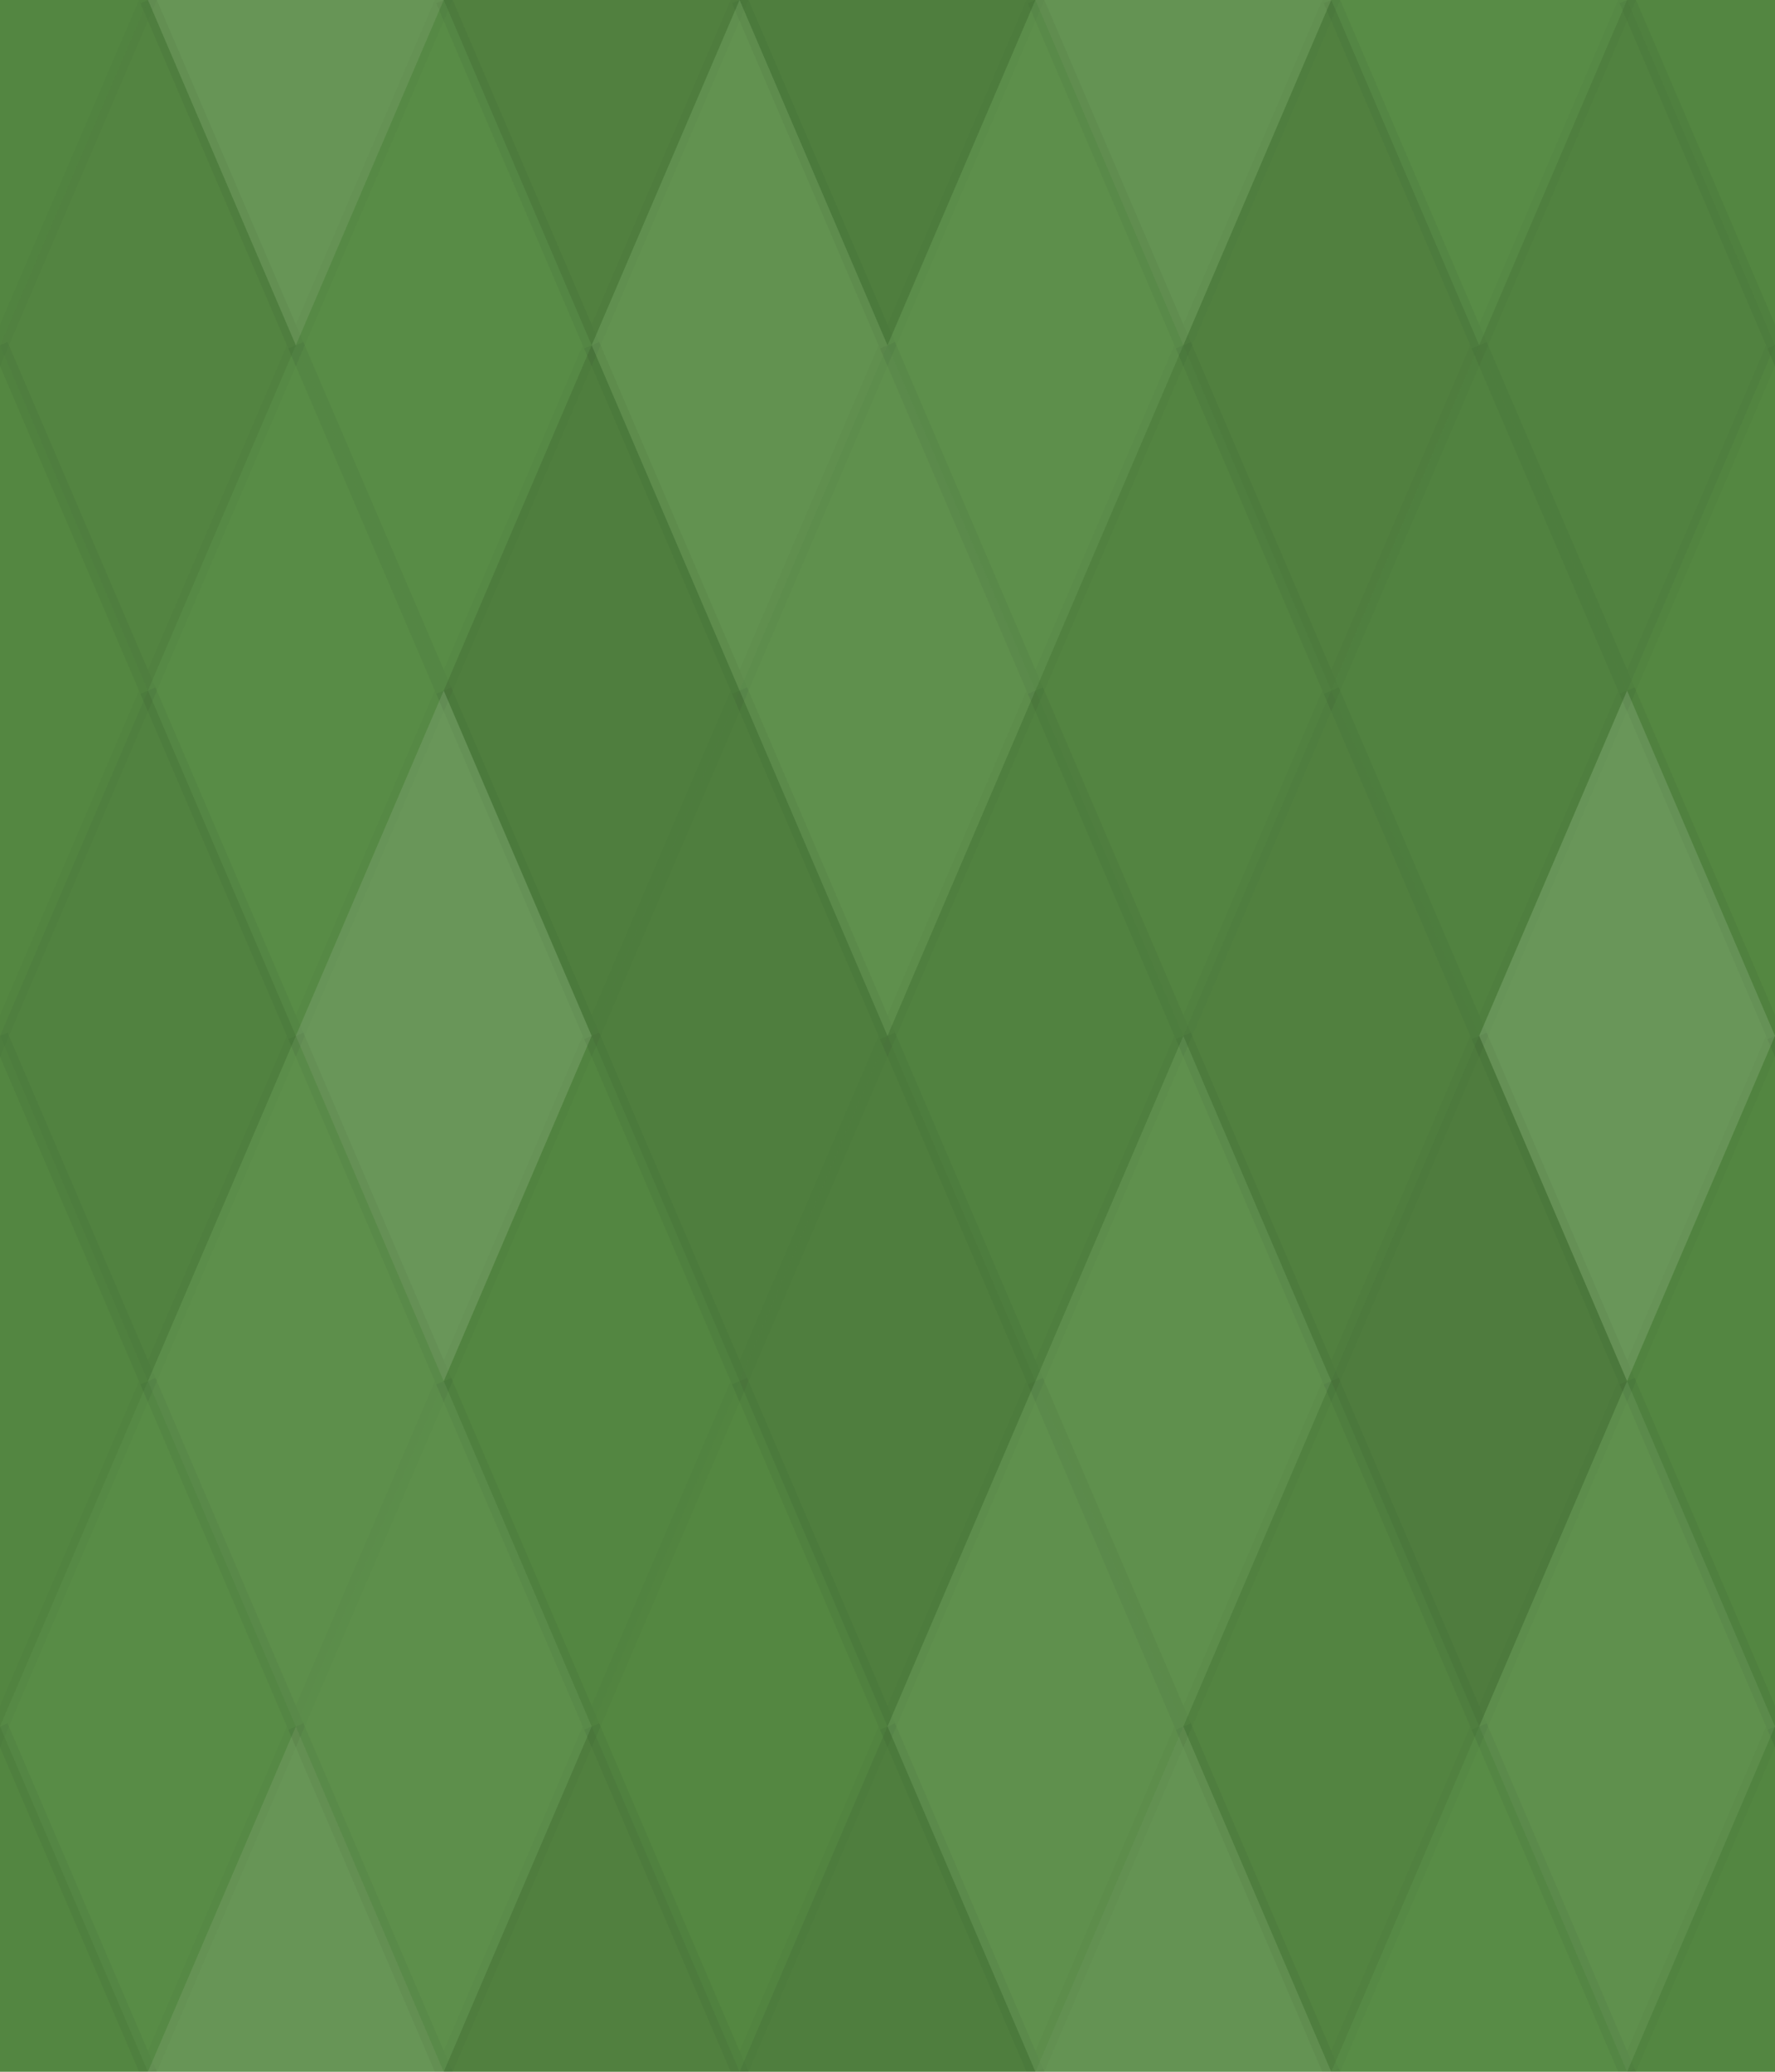 <svg xmlns="http://www.w3.org/2000/svg" width="108" height="126" viewbox="0 0 108 126" preserveAspectRatio="none"><rect x="0" y="0" width="100%" height="100%" fill="rgb(86, 139, 67)" /><polyline points="9, 0, 18, 21, 9, 42, 0, 21" fill="#222" fill-opacity="0.046" stroke="#000" stroke-opacity="0.02" transform="translate(-9, -21)" /><polyline points="9, 0, 18, 21, 9, 42, 0, 21" fill="#222" fill-opacity="0.046" stroke="#000" stroke-opacity="0.02" transform="translate(99, -21)" /><polyline points="9, 0, 18, 21, 9, 42, 0, 21" fill="#222" fill-opacity="0.046" stroke="#000" stroke-opacity="0.02" transform="translate(-9, 105)" /><polyline points="9, 0, 18, 21, 9, 42, 0, 21" fill="#222" fill-opacity="0.046" stroke="#000" stroke-opacity="0.02" transform="translate(99, 105)" /><polyline points="9, 0, 18, 21, 9, 42, 0, 21" fill="#ddd" fill-opacity="0.124" stroke="#000" stroke-opacity="0.02" transform="translate(9, -21)" /><polyline points="9, 0, 18, 21, 9, 42, 0, 21" fill="#ddd" fill-opacity="0.124" stroke="#000" stroke-opacity="0.02" transform="translate(9, 105)" /><polyline points="9, 0, 18, 21, 9, 42, 0, 21" fill="#222" fill-opacity="0.098" stroke="#000" stroke-opacity="0.02" transform="translate(27, -21)" /><polyline points="9, 0, 18, 21, 9, 42, 0, 21" fill="#222" fill-opacity="0.098" stroke="#000" stroke-opacity="0.02" transform="translate(27, 105)" /><polyline points="9, 0, 18, 21, 9, 42, 0, 21" fill="#222" fill-opacity="0.115" stroke="#000" stroke-opacity="0.02" transform="translate(45, -21)" /><polyline points="9, 0, 18, 21, 9, 42, 0, 21" fill="#222" fill-opacity="0.115" stroke="#000" stroke-opacity="0.02" transform="translate(45, 105)" /><polyline points="9, 0, 18, 21, 9, 42, 0, 21" fill="#ddd" fill-opacity="0.107" stroke="#000" stroke-opacity="0.02" transform="translate(63, -21)" /><polyline points="9, 0, 18, 21, 9, 42, 0, 21" fill="#ddd" fill-opacity="0.107" stroke="#000" stroke-opacity="0.02" transform="translate(63, 105)" /><polyline points="9, 0, 18, 21, 9, 42, 0, 21" fill="#ddd" fill-opacity="0.02" stroke="#000" stroke-opacity="0.02" transform="translate(81, -21)" /><polyline points="9, 0, 18, 21, 9, 42, 0, 21" fill="#ddd" fill-opacity="0.02" stroke="#000" stroke-opacity="0.02" transform="translate(81, 105)" /><polyline points="9, 0, 18, 21, 9, 42, 0, 21" fill="#222" fill-opacity="0.063" stroke="#000" stroke-opacity="0.02" transform="translate(0, 0)" /><polyline points="9, 0, 18, 21, 9, 42, 0, 21" fill="#222" fill-opacity="0.063" stroke="#000" stroke-opacity="0.02" transform="translate(108, 0)" /><polyline points="9, 0, 18, 21, 9, 42, 0, 21" fill="#ddd" fill-opacity="0.02" stroke="#000" stroke-opacity="0.02" transform="translate(18, 0)" /><polyline points="9, 0, 18, 21, 9, 42, 0, 21" fill="#ddd" fill-opacity="0.089" stroke="#000" stroke-opacity="0.02" transform="translate(36, 0)" /><polyline points="9, 0, 18, 21, 9, 42, 0, 21" fill="#ddd" fill-opacity="0.055" stroke="#000" stroke-opacity="0.02" transform="translate(54, 0)" /><polyline points="9, 0, 18, 21, 9, 42, 0, 21" fill="#222" fill-opacity="0.098" stroke="#000" stroke-opacity="0.02" transform="translate(72, 0)" /><polyline points="9, 0, 18, 21, 9, 42, 0, 21" fill="#222" fill-opacity="0.081" stroke="#000" stroke-opacity="0.02" transform="translate(90, 0)" /><polyline points="9, 0, 18, 21, 9, 42, 0, 21" fill="#222" fill-opacity="0.029" stroke="#000" stroke-opacity="0.02" transform="translate(-9, 21)" /><polyline points="9, 0, 18, 21, 9, 42, 0, 21" fill="#222" fill-opacity="0.029" stroke="#000" stroke-opacity="0.02" transform="translate(99, 21)" /><polyline points="9, 0, 18, 21, 9, 42, 0, 21" fill="#ddd" fill-opacity="0.02" stroke="#000" stroke-opacity="0.02" transform="translate(9, 21)" /><polyline points="9, 0, 18, 21, 9, 42, 0, 21" fill="#222" fill-opacity="0.115" stroke="#000" stroke-opacity="0.02" transform="translate(27, 21)" /><polyline points="9, 0, 18, 21, 9, 42, 0, 21" fill="#ddd" fill-opacity="0.072" stroke="#000" stroke-opacity="0.02" transform="translate(45, 21)" /><polyline points="9, 0, 18, 21, 9, 42, 0, 21" fill="#222" fill-opacity="0.063" stroke="#000" stroke-opacity="0.02" transform="translate(63, 21)" /><polyline points="9, 0, 18, 21, 9, 42, 0, 21" fill="#222" fill-opacity="0.081" stroke="#000" stroke-opacity="0.02" transform="translate(81, 21)" /><polyline points="9, 0, 18, 21, 9, 42, 0, 21" fill="#222" fill-opacity="0.081" stroke="#000" stroke-opacity="0.02" transform="translate(0, 42)" /><polyline points="9, 0, 18, 21, 9, 42, 0, 21" fill="#222" fill-opacity="0.081" stroke="#000" stroke-opacity="0.02" transform="translate(108, 42)" /><polyline points="9, 0, 18, 21, 9, 42, 0, 21" fill="#ddd" fill-opacity="0.141" stroke="#000" stroke-opacity="0.02" transform="translate(18, 42)" /><polyline points="9, 0, 18, 21, 9, 42, 0, 21" fill="#222" fill-opacity="0.115" stroke="#000" stroke-opacity="0.02" transform="translate(36, 42)" /><polyline points="9, 0, 18, 21, 9, 42, 0, 21" fill="#222" fill-opacity="0.081" stroke="#000" stroke-opacity="0.02" transform="translate(54, 42)" /><polyline points="9, 0, 18, 21, 9, 42, 0, 21" fill="#222" fill-opacity="0.098" stroke="#000" stroke-opacity="0.02" transform="translate(72, 42)" /><polyline points="9, 0, 18, 21, 9, 42, 0, 21" fill="#ddd" fill-opacity="0.141" stroke="#000" stroke-opacity="0.02" transform="translate(90, 42)" /><polyline points="9, 0, 18, 21, 9, 42, 0, 21" fill="#222" fill-opacity="0.046" stroke="#000" stroke-opacity="0.02" transform="translate(-9, 63)" /><polyline points="9, 0, 18, 21, 9, 42, 0, 21" fill="#222" fill-opacity="0.046" stroke="#000" stroke-opacity="0.02" transform="translate(99, 63)" /><polyline points="9, 0, 18, 21, 9, 42, 0, 21" fill="#ddd" fill-opacity="0.055" stroke="#000" stroke-opacity="0.02" transform="translate(9, 63)" /><polyline points="9, 0, 18, 21, 9, 42, 0, 21" fill="#222" fill-opacity="0.046" stroke="#000" stroke-opacity="0.02" transform="translate(27, 63)" /><polyline points="9, 0, 18, 21, 9, 42, 0, 21" fill="#222" fill-opacity="0.115" stroke="#000" stroke-opacity="0.02" transform="translate(45, 63)" /><polyline points="9, 0, 18, 21, 9, 42, 0, 21" fill="#ddd" fill-opacity="0.072" stroke="#000" stroke-opacity="0.02" transform="translate(63, 63)" /><polyline points="9, 0, 18, 21, 9, 42, 0, 21" fill="#222" fill-opacity="0.133" stroke="#000" stroke-opacity="0.02" transform="translate(81, 63)" /><polyline points="9, 0, 18, 21, 9, 42, 0, 21" fill="#ddd" fill-opacity="0.02" stroke="#000" stroke-opacity="0.02" transform="translate(0, 84)" /><polyline points="9, 0, 18, 21, 9, 42, 0, 21" fill="#ddd" fill-opacity="0.02" stroke="#000" stroke-opacity="0.02" transform="translate(108, 84)" /><polyline points="9, 0, 18, 21, 9, 42, 0, 21" fill="#ddd" fill-opacity="0.055" stroke="#000" stroke-opacity="0.02" transform="translate(18, 84)" /><polyline points="9, 0, 18, 21, 9, 42, 0, 21" fill="#222" fill-opacity="0.029" stroke="#000" stroke-opacity="0.02" transform="translate(36, 84)" /><polyline points="9, 0, 18, 21, 9, 42, 0, 21" fill="#ddd" fill-opacity="0.072" stroke="#000" stroke-opacity="0.02" transform="translate(54, 84)" /><polyline points="9, 0, 18, 21, 9, 42, 0, 21" fill="#222" fill-opacity="0.063" stroke="#000" stroke-opacity="0.02" transform="translate(72, 84)" /><polyline points="9, 0, 18, 21, 9, 42, 0, 21" fill="#ddd" fill-opacity="0.072" stroke="#000" stroke-opacity="0.02" transform="translate(90, 84)" /></svg>